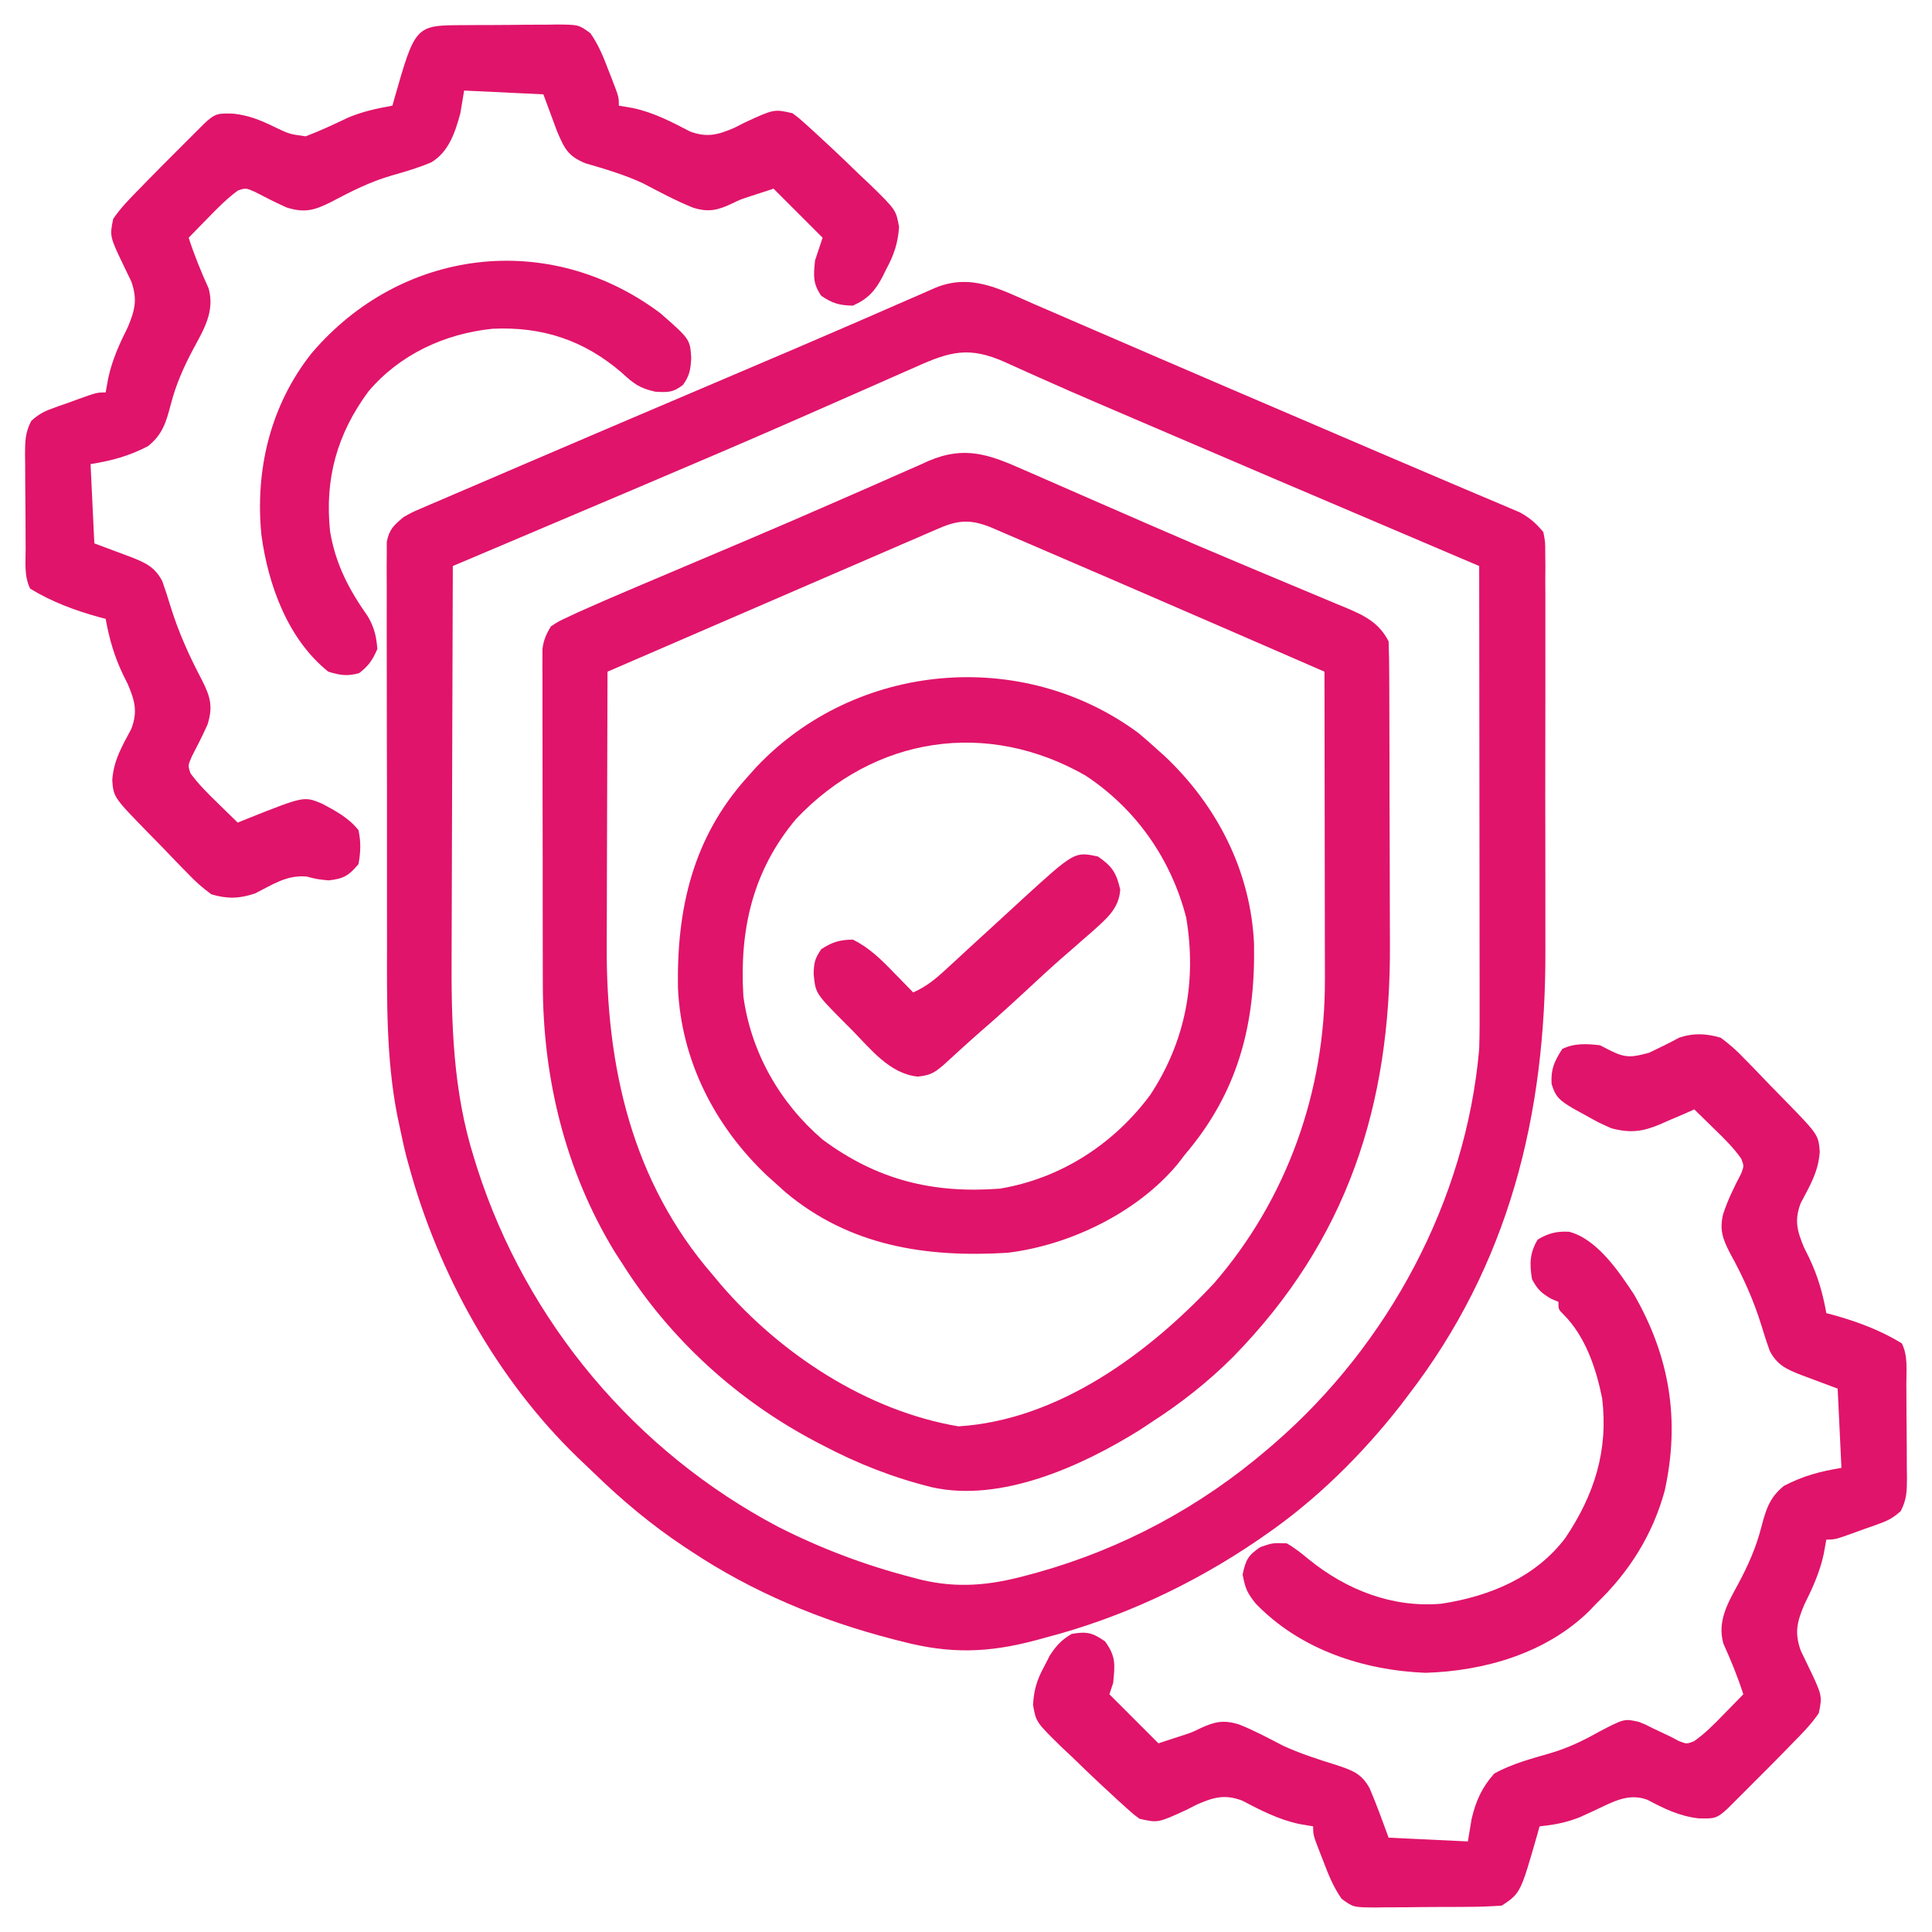 <?xml version="1.0" encoding="UTF-8"?>
<svg version="1.1" xmlns="http://www.w3.org/2000/svg" width="512" height="512">
<path d="M0 0 C1.08 0.465 2.159 0.93 3.272 1.408 C6.83 2.941 10.383 4.482 13.938 6.023 C16.434 7.101 18.93 8.177 21.427 9.253 C25.315 10.929 29.203 12.605 33.089 14.284 C45.708 19.737 58.346 25.147 70.985 30.555 C77.91 33.519 84.831 36.492 91.752 39.464 C97.383 41.879 103.018 44.285 108.661 46.672 C111.537 47.89 114.41 49.114 117.282 50.339 C119.109 51.115 120.941 51.881 122.772 52.647 C123.822 53.096 124.872 53.545 125.953 54.008 C126.833 54.379 127.712 54.75 128.618 55.132 C131.325 56.61 132.963 58.022 134.938 60.398 C135.441 62.994 135.441 62.994 135.445 65.995 C135.462 67.706 135.462 67.706 135.48 69.451 C135.467 71.322 135.467 71.322 135.455 73.231 C135.466 75.208 135.466 75.208 135.476 77.225 C135.495 80.844 135.487 84.463 135.475 88.082 C135.465 91.892 135.474 95.701 135.48 99.511 C135.488 105.931 135.478 112.35 135.459 118.769 C135.437 126.128 135.444 133.487 135.466 140.846 C135.485 147.2 135.487 153.554 135.477 159.907 C135.47 163.685 135.469 167.463 135.483 171.241 C135.616 214.783 125.922 254.455 98.938 289.398 C98.298 290.243 97.659 291.087 97 291.957 C86.744 305.029 74.651 316.991 60.938 326.398 C60.362 326.797 59.786 327.195 59.192 327.606 C42.056 339.29 23.006 348.18 2.938 353.398 C2.122 353.622 1.306 353.845 0.466 354.075 C-12.2 357.466 -22.396 357.723 -35.062 354.398 C-36.245 354.1 -36.245 354.1 -37.452 353.795 C-56.487 348.879 -74.685 341.311 -91.062 330.398 C-91.945 329.817 -91.945 329.817 -92.845 329.224 C-101.444 323.5 -109.126 317.067 -116.535 309.879 C-118.002 308.457 -119.484 307.052 -120.969 305.648 C-142.409 284.931 -157.962 256.838 -165.75 228.148 C-165.94 227.46 -166.131 226.771 -166.327 226.061 C-166.98 223.519 -167.523 220.967 -168.062 218.398 C-168.437 216.635 -168.437 216.635 -168.818 214.836 C-171.709 199.836 -171.523 184.747 -171.498 169.536 C-171.495 166.483 -171.501 163.43 -171.507 160.378 C-171.521 153.184 -171.52 145.991 -171.509 138.798 C-171.497 131.389 -171.511 123.982 -171.538 116.573 C-171.56 110.181 -171.567 103.79 -171.561 97.398 C-171.557 93.593 -171.56 89.788 -171.577 85.983 C-171.593 82.419 -171.589 78.857 -171.57 75.293 C-171.564 73.364 -171.579 71.435 -171.594 69.506 C-171.579 67.785 -171.579 67.785 -171.564 66.029 C-171.563 65.032 -171.563 64.035 -171.563 63.008 C-170.924 59.677 -169.65 58.52 -167.062 56.398 C-164.933 55.199 -164.933 55.199 -162.6 54.198 C-161.712 53.811 -160.823 53.424 -159.907 53.026 C-158.94 52.616 -157.973 52.207 -156.977 51.785 C-155.953 51.343 -154.929 50.901 -153.874 50.445 C-150.482 48.983 -147.085 47.534 -143.688 46.086 C-141.304 45.062 -138.922 44.037 -136.539 43.011 C-129.672 40.06 -122.799 37.123 -115.924 34.192 C-112.904 32.905 -109.885 31.616 -106.866 30.327 C-97.677 26.406 -88.486 22.489 -79.29 18.584 C-69.042 14.232 -58.8 9.867 -48.586 5.434 C-47.707 5.052 -46.828 4.671 -45.922 4.278 C-41.886 2.525 -37.852 0.768 -33.82 -0.996 C-32.43 -1.601 -31.039 -2.207 -29.648 -2.812 C-28.463 -3.331 -27.278 -3.85 -26.056 -4.384 C-16.57 -8.242 -8.891 -3.876 0 0 Z M-31.344 16.621 C-32.365 17.069 -33.387 17.517 -34.439 17.979 C-36.655 18.953 -38.869 19.931 -41.082 20.914 C-46.425 23.288 -51.781 25.633 -57.136 27.98 C-59.003 28.8 -60.871 29.62 -62.738 30.441 C-76.03 36.282 -89.386 41.972 -102.75 47.648 C-104.921 48.572 -107.091 49.495 -109.262 50.418 C-120.116 55.036 -130.979 59.634 -141.843 64.229 C-143.027 64.73 -144.21 65.231 -145.43 65.747 C-148.308 66.964 -151.185 68.181 -154.062 69.398 C-154.133 85.759 -154.186 102.12 -154.218 118.481 C-154.233 126.08 -154.254 133.679 -154.289 141.278 C-154.319 147.91 -154.338 154.542 -154.345 161.175 C-154.349 164.678 -154.358 168.181 -154.38 171.684 C-154.493 190.366 -154.082 208.501 -148.375 226.461 C-148.122 227.278 -147.868 228.096 -147.607 228.938 C-134.501 269.749 -105.663 304.079 -67.793 324.047 C-56.464 329.795 -44.733 334.216 -32.438 337.398 C-31.249 337.71 -31.249 337.71 -30.036 338.029 C-20.326 340.356 -11.821 339.547 -2.25 336.961 C-0.76 336.562 -0.76 336.562 0.76 336.155 C23.468 329.797 44.062 318.724 61.938 303.398 C62.494 302.921 63.051 302.445 63.625 301.953 C93.875 275.711 114.454 237.545 117.938 197.398 C118.075 193.179 118.064 188.962 118.051 184.74 C118.051 182.866 118.051 182.866 118.051 180.953 C118.051 177.549 118.046 174.145 118.039 170.74 C118.033 167.174 118.032 163.608 118.031 160.042 C118.028 153.299 118.02 146.556 118.01 139.813 C117.998 132.133 117.993 124.452 117.988 116.771 C117.977 100.98 117.96 85.189 117.938 69.398 C117.022 69.009 117.022 69.009 116.089 68.611 C59.268 44.422 59.268 44.422 37.201 34.959 C33.878 33.533 30.553 32.109 27.229 30.686 C26.115 30.208 25.002 29.731 23.855 29.239 C21.683 28.308 19.51 27.378 17.336 26.449 C12.009 24.168 6.7 21.853 1.414 19.479 C0.365 19.012 -0.683 18.545 -1.763 18.063 C-3.741 17.18 -5.715 16.287 -7.685 15.384 C-17.149 11.171 -22.102 12.468 -31.344 16.621 Z " fill="#E0146A" transform="translate(274.062,80.602)"/>
<path d="M0 0 C1.106 0.479 2.211 0.958 3.35 1.451 C6.346 2.752 9.337 4.065 12.325 5.385 C15.441 6.757 18.564 8.114 21.687 9.472 C25.522 11.14 29.358 12.809 33.191 14.485 C41.644 18.178 50.125 21.796 58.633 25.359 C59.722 25.817 60.811 26.274 61.934 26.746 C68.177 29.367 68.177 29.367 74.427 31.972 C77.261 33.15 80.09 34.339 82.918 35.531 C84.163 36.042 84.163 36.042 85.432 36.564 C90.278 38.621 94.163 40.536 96.621 45.453 C96.73 48.515 96.778 51.555 96.782 54.618 C96.787 55.57 96.792 56.522 96.797 57.502 C96.812 60.669 96.819 63.837 96.824 67.004 C96.83 69.215 96.836 71.426 96.841 73.638 C96.852 78.293 96.858 82.947 96.861 87.602 C96.867 93.51 96.891 99.418 96.919 105.326 C96.938 109.907 96.943 114.487 96.945 119.068 C96.948 121.242 96.956 123.416 96.969 125.589 C97.211 168.374 85.706 204.063 55.434 235.016 C48.704 241.739 41.605 247.307 33.621 252.453 C32.684 253.074 31.747 253.696 30.781 254.336 C15.378 263.971 -6.098 273.74 -24.477 269.574 C-34.698 267.038 -44.076 263.351 -53.379 258.453 C-53.972 258.145 -54.564 257.837 -55.175 257.52 C-76.011 246.562 -93.782 230.363 -106.379 210.453 C-107.072 209.382 -107.766 208.311 -108.48 207.207 C-121.581 185.735 -127.537 161.11 -127.524 136.11 C-127.528 135.13 -127.531 134.15 -127.534 133.14 C-127.544 129.934 -127.546 126.729 -127.547 123.523 C-127.55 121.283 -127.553 119.042 -127.557 116.802 C-127.563 112.123 -127.565 107.445 -127.564 102.767 C-127.564 96.768 -127.578 90.769 -127.595 84.77 C-127.606 80.151 -127.608 75.532 -127.608 70.914 C-127.609 68.701 -127.613 66.488 -127.621 64.275 C-127.631 61.19 -127.628 58.105 -127.622 55.02 C-127.627 54.106 -127.633 53.191 -127.639 52.249 C-127.635 51.408 -127.63 50.568 -127.626 49.701 C-127.627 48.973 -127.627 48.245 -127.628 47.495 C-127.335 45.097 -126.634 43.509 -125.379 41.453 C-123.394 40.141 -123.394 40.141 -120.961 39.009 C-120.061 38.586 -119.16 38.163 -118.233 37.728 C-113.529 35.627 -108.813 33.568 -104.066 31.566 C-102.995 31.111 -101.923 30.656 -100.819 30.187 C-97.34 28.71 -93.86 27.237 -90.379 25.766 C-85.522 23.71 -80.665 21.652 -75.809 19.594 C-75.2 19.336 -74.592 19.079 -73.966 18.813 C-65.54 15.243 -57.141 11.616 -48.762 7.938 C-45.909 6.691 -43.056 5.445 -40.203 4.2 C-38.417 3.416 -36.632 2.627 -34.851 1.833 C-32.389 0.736 -29.92 -0.342 -27.449 -1.418 C-26.743 -1.739 -26.037 -2.059 -25.31 -2.39 C-15.706 -6.516 -9.151 -4.082 0 0 Z M-22.386 15.402 C-23.388 15.831 -24.389 16.26 -25.421 16.702 C-26.509 17.177 -27.598 17.651 -28.719 18.141 C-29.868 18.635 -31.018 19.13 -32.202 19.64 C-35.289 20.97 -38.373 22.306 -41.456 23.646 C-44.441 24.941 -47.429 26.228 -50.416 27.516 C-55.975 29.914 -61.532 32.319 -67.087 34.727 C-75.13 38.213 -83.177 41.691 -91.224 45.17 C-95.263 46.917 -99.303 48.663 -103.342 50.41 C-104.715 51.004 -106.087 51.597 -107.459 52.191 C-108.905 52.816 -108.905 52.816 -110.379 53.453 C-110.425 65.059 -110.461 76.665 -110.483 88.271 C-110.493 93.661 -110.507 99.052 -110.53 104.442 C-110.552 109.655 -110.564 114.868 -110.569 120.081 C-110.572 122.059 -110.579 124.037 -110.59 126.014 C-110.76 158.174 -103.933 188.649 -82.379 213.453 C-81.703 214.261 -81.028 215.07 -80.332 215.902 C-64.493 234.314 -41.613 249.358 -17.379 253.453 C9.003 251.806 32.85 234.222 50.281 215.613 C69.738 193.209 79.865 164.542 79.735 134.964 C79.735 133.631 79.735 133.631 79.735 132.27 C79.734 129.37 79.727 126.47 79.719 123.57 C79.717 121.544 79.715 119.518 79.714 117.492 C79.711 112.189 79.701 106.886 79.69 101.582 C79.679 96.159 79.675 90.736 79.67 85.312 C79.659 74.693 79.642 64.073 79.621 53.453 C61.963 45.766 44.296 38.1 26.621 30.453 C25.008 29.755 25.008 29.755 23.362 29.042 C17.626 26.56 11.885 24.085 6.139 21.623 C4.424 20.887 2.709 20.148 0.996 19.407 C-1.367 18.386 -3.734 17.373 -6.102 16.363 C-6.788 16.064 -7.474 15.766 -8.181 15.458 C-13.628 13.154 -17.004 13.075 -22.386 15.402 Z " fill="#E0146A" transform="translate(271.379,124.547)"/>
<path d="M0 0 C2.404 1.793 4.2 3.349 6.215 5.496 C7.027 6.319 7.027 6.319 7.855 7.159 C9.566 8.903 11.251 10.669 12.938 12.438 C14.095 13.622 15.255 14.805 16.416 15.986 C25.897 25.692 25.897 25.692 26.254 30.215 C25.898 35.516 23.667 39.185 21.215 43.816 C19.464 48.404 20.265 51.245 22.121 55.676 C22.773 56.981 22.773 56.981 23.438 58.312 C25.753 63.197 27.043 67.69 28 73 C28.909 73.238 28.909 73.238 29.836 73.48 C36.241 75.264 42.306 77.515 48 81 C49.675 84.349 49.185 88.121 49.203 91.805 C49.209 92.68 49.215 93.556 49.22 94.458 C49.23 96.312 49.236 98.167 49.24 100.021 C49.25 102.857 49.281 105.692 49.312 108.527 C49.319 110.328 49.324 112.129 49.328 113.93 C49.34 114.778 49.353 115.626 49.366 116.499 C49.352 119.974 49.341 122.348 47.712 125.46 C45.918 127.074 44.541 127.891 42.277 128.703 C41.574 128.961 40.871 129.219 40.146 129.484 C39.418 129.737 38.689 129.99 37.938 130.25 C37.205 130.518 36.472 130.786 35.717 131.062 C30.334 133 30.334 133 28 133 C27.66 134.887 27.66 134.887 27.312 136.812 C26.253 141.681 24.34 145.88 22.121 150.324 C20.211 154.883 19.536 157.686 21.215 162.438 C22.068 164.201 22.068 164.201 22.938 166 C26.955 174.347 26.955 174.347 26 179 C23.979 181.973 21.525 184.451 19 187 C18.232 187.793 17.464 188.585 16.673 189.402 C14.199 191.935 11.697 194.439 9.188 196.938 C8.33 197.799 7.472 198.661 6.588 199.549 C5.769 200.367 4.949 201.185 4.105 202.027 C3.364 202.767 2.624 203.507 1.86 204.269 C-1.067 206.993 -1.74 207.008 -5.938 206.875 C-10.974 206.289 -14.975 204.315 -19.422 201.961 C-24.707 199.991 -29.003 202.782 -33.875 205 C-35.048 205.536 -36.221 206.072 -37.43 206.625 C-41.114 208.044 -44.103 208.601 -48 209 C-48.17 209.617 -48.34 210.235 -48.516 210.871 C-53.044 226.696 -53.044 226.696 -58 230 C-60.999 230.221 -63.902 230.328 -66.902 230.336 C-67.776 230.343 -68.651 230.349 -69.551 230.356 C-71.4 230.366 -73.248 230.371 -75.096 230.371 C-77.924 230.375 -80.749 230.411 -83.576 230.449 C-85.372 230.455 -87.169 230.459 -88.965 230.461 C-89.81 230.475 -90.655 230.49 -91.525 230.504 C-97.374 230.459 -97.374 230.459 -100.458 228.196 C-102.608 225.134 -103.944 221.854 -105.25 218.375 C-105.518 217.694 -105.786 217.014 -106.062 216.312 C-108 211.311 -108 211.311 -108 209 C-109.217 208.794 -110.434 208.588 -111.688 208.375 C-117.2 207.198 -121.913 204.738 -126.887 202.145 C-131.466 200.461 -134.362 201.289 -138.746 203.191 C-140.078 203.87 -140.078 203.87 -141.438 204.562 C-149.123 208.104 -149.123 208.104 -154 207 C-155.724 205.727 -155.724 205.727 -157.586 204.043 C-158.287 203.409 -158.988 202.775 -159.711 202.122 C-160.466 201.421 -161.222 200.721 -162 200 C-162.796 199.265 -163.592 198.53 -164.412 197.773 C-166.949 195.398 -169.446 192.985 -171.938 190.562 C-172.799 189.755 -173.661 188.947 -174.549 188.115 C-181.442 181.374 -181.442 181.374 -182.234 176.797 C-181.983 172.724 -181.231 170.27 -179.312 166.688 C-178.793 165.681 -178.274 164.674 -177.738 163.637 C-176.014 161.022 -174.674 159.591 -172 158 C-167.973 157.315 -166.503 157.65 -163.125 160 C-160.232 164.084 -160.523 166.072 -161 171 C-161.33 171.99 -161.66 172.98 -162 174 C-157.71 178.29 -153.42 182.58 -149 187 C-147.68 186.567 -146.36 186.134 -145 185.688 C-144.175 185.421 -143.35 185.154 -142.5 184.879 C-140.041 184.062 -140.041 184.062 -137.938 183.027 C-134.103 181.241 -131.722 180.72 -127.625 182 C-123.617 183.596 -119.844 185.608 -116.027 187.609 C-111.427 189.723 -106.63 191.261 -101.801 192.769 C-97.656 194.132 -95.049 195.061 -93 199 C-91.166 203.277 -89.616 207.633 -88 212 C-77.605 212.495 -77.605 212.495 -67 213 C-66.505 210.03 -66.505 210.03 -66 207 C-64.855 202.2 -63.297 198.713 -60 195 C-55.347 192.425 -50.22 191.091 -45.141 189.609 C-40.472 188.241 -36.473 186.317 -32.25 183.938 C-25.561 180.448 -25.561 180.448 -21.688 181.312 C-19.871 182.035 -19.871 182.035 -18 183 C-16.42 183.757 -14.837 184.507 -13.25 185.25 C-12.533 185.626 -11.817 186.003 -11.078 186.391 C-9.03 187.191 -9.03 187.191 -7.094 186.461 C-4.16 184.414 -1.727 181.936 0.75 179.375 C1.257 178.859 1.763 178.344 2.285 177.812 C3.528 176.546 4.765 175.274 6 174 C4.512 169.367 2.715 164.99 0.707 160.562 C-0.958 154.529 1.931 149.768 4.75 144.562 C7.328 139.715 9.361 135.143 10.739 129.824 C11.974 125.115 12.911 121.881 16.762 118.766 C21.916 116.103 26.23 114.962 32 114 C31.67 107.07 31.34 100.14 31 93 C26.204 91.192 26.204 91.192 21.397 89.411 C17.485 87.892 14.963 86.761 13 83 C12.206 80.793 11.485 78.559 10.812 76.312 C8.715 69.485 5.871 63.238 2.415 56.988 C0.517 53.297 -0.327 50.908 0.637 46.793 C1.862 43.03 3.554 39.575 5.391 36.078 C6.191 34.03 6.191 34.03 5.461 32.094 C3.414 29.16 0.936 26.727 -1.625 24.25 C-2.141 23.743 -2.656 23.237 -3.188 22.715 C-4.454 21.472 -5.726 20.235 -7 19 C-8.002 19.445 -9.003 19.889 -10.035 20.348 C-11.377 20.92 -12.72 21.492 -14.062 22.062 C-14.719 22.357 -15.376 22.652 -16.053 22.955 C-20.756 24.924 -23.922 25.33 -29 24 C-32.457 22.441 -32.457 22.441 -35.812 20.562 C-36.933 19.945 -38.053 19.328 -39.207 18.691 C-42.438 16.735 -43.735 15.896 -44.812 12.25 C-45.041 8.281 -44.093 6.333 -42 3 C-38.814 1.407 -35.469 1.603 -32 2 C-30.989 2.516 -29.979 3.031 -28.938 3.562 C-24.985 5.497 -23.254 5.116 -19 4 C-16.273 2.718 -13.594 1.392 -10.941 -0.039 C-7.094 -1.296 -3.84 -1.106 0 0 Z " fill="#E0146A" transform="translate(456,275)"/>
<path d="M0 0 C0.874 -0.007 1.748 -0.013 2.649 -0.02 C4.497 -0.03 6.346 -0.035 8.194 -0.035 C11.021 -0.039 13.847 -0.075 16.674 -0.113 C18.47 -0.119 20.266 -0.123 22.062 -0.125 C22.907 -0.139 23.752 -0.154 24.623 -0.169 C30.472 -0.123 30.472 -0.123 33.556 2.14 C35.706 5.202 37.041 8.482 38.348 11.961 C38.75 12.982 38.75 12.982 39.16 14.023 C41.098 19.025 41.098 19.025 41.098 21.336 C42.315 21.542 43.531 21.748 44.785 21.961 C50.298 23.138 55.01 25.598 59.984 28.191 C64.564 29.875 67.459 29.047 71.844 27.145 C72.732 26.692 73.62 26.24 74.535 25.773 C82.221 22.232 82.221 22.232 87.098 23.336 C88.822 24.609 88.822 24.609 90.684 26.293 C91.385 26.927 92.086 27.561 92.808 28.214 C93.564 28.914 94.319 29.615 95.098 30.336 C96.292 31.438 96.292 31.438 97.51 32.563 C100.047 34.938 102.543 37.351 105.035 39.773 C105.897 40.581 106.759 41.389 107.646 42.221 C114.54 48.962 114.54 48.962 115.359 53.477 C115.069 57.765 113.997 60.931 111.973 64.648 C111.528 65.558 111.528 65.558 111.074 66.486 C109.045 70.394 107.136 72.558 103.098 74.336 C99.537 74.263 97.66 73.721 94.723 71.711 C92.458 68.401 92.689 66.282 93.098 62.336 C94.088 59.366 94.088 59.366 95.098 56.336 C90.808 52.046 86.518 47.756 82.098 43.336 C80.778 43.769 79.458 44.202 78.098 44.648 C77.273 44.915 76.448 45.182 75.598 45.457 C73.139 46.274 73.139 46.274 71.035 47.309 C67.275 49.06 64.872 49.636 60.848 48.398 C56.219 46.558 51.853 44.179 47.438 41.883 C42.523 39.607 37.444 38.121 32.25 36.609 C27.575 34.721 26.654 32.634 24.711 28.102 C23.507 24.846 22.302 21.591 21.098 18.336 C14.168 18.006 7.238 17.676 0.098 17.336 C-0.232 19.316 -0.562 21.296 -0.902 23.336 C-2.246 28.298 -3.935 33.56 -8.577 36.338 C-12.035 37.835 -15.605 38.853 -19.223 39.887 C-24.888 41.517 -29.996 44.137 -35.193 46.886 C-39.567 49.089 -42.194 49.8 -46.902 48.336 C-49.774 47.065 -52.531 45.647 -55.316 44.199 C-57.785 43.116 -57.785 43.116 -59.879 43.84 C-62.737 45.953 -65.189 48.413 -67.652 50.961 C-68.159 51.477 -68.666 51.992 -69.188 52.523 C-70.43 53.79 -71.667 55.062 -72.902 56.336 C-71.414 60.969 -69.617 65.346 -67.609 69.773 C-65.945 75.807 -68.834 80.568 -71.652 85.773 C-74.231 90.621 -76.263 95.193 -77.641 100.511 C-78.876 105.221 -79.813 108.455 -83.664 111.57 C-88.818 114.233 -93.133 115.374 -98.902 116.336 C-98.572 123.266 -98.242 130.196 -97.902 137.336 C-93.106 139.144 -93.106 139.144 -88.3 140.925 C-84.387 142.444 -81.866 143.575 -79.902 147.336 C-79.109 149.543 -78.388 151.777 -77.715 154.023 C-75.597 160.876 -72.752 167.183 -69.406 173.524 C-67.21 177.876 -66.381 180.48 -67.902 185.336 C-69.173 188.208 -70.591 190.964 -72.039 193.75 C-73.122 196.218 -73.122 196.218 -72.398 198.312 C-70.285 201.171 -67.825 203.622 -65.277 206.086 C-64.762 206.593 -64.246 207.099 -63.715 207.621 C-62.449 208.864 -61.176 210.101 -59.902 211.336 C-58.617 210.812 -58.617 210.812 -57.305 210.277 C-42.341 204.322 -42.341 204.322 -37.59 206.297 C-33.988 208.201 -30.456 210.096 -27.902 213.336 C-27.224 216.404 -27.313 219.255 -27.902 222.336 C-30.444 225.401 -31.89 226.228 -35.84 226.648 C-38.902 226.336 -38.902 226.336 -41.664 225.629 C-46.902 225.155 -50.677 227.785 -55.27 230.086 C-59.462 231.528 -62.697 231.582 -66.902 230.336 C-69.307 228.543 -71.102 226.987 -73.117 224.84 C-73.929 224.017 -73.929 224.017 -74.757 223.177 C-76.469 221.433 -78.154 219.667 -79.84 217.898 C-80.998 216.714 -82.157 215.531 -83.318 214.35 C-92.799 204.644 -92.799 204.644 -93.156 200.121 C-92.801 194.82 -90.569 191.151 -88.117 186.52 C-86.367 181.932 -87.167 179.09 -89.023 174.66 C-89.458 173.79 -89.892 172.92 -90.34 172.023 C-92.655 167.139 -93.945 162.646 -94.902 157.336 C-95.508 157.177 -96.114 157.019 -96.738 156.855 C-103.143 155.072 -109.209 152.821 -114.902 149.336 C-116.577 145.987 -116.087 142.215 -116.105 138.531 C-116.114 137.218 -116.114 137.218 -116.123 135.878 C-116.132 134.024 -116.139 132.169 -116.143 130.315 C-116.152 127.479 -116.183 124.644 -116.215 121.809 C-116.221 120.008 -116.227 118.207 -116.23 116.406 C-116.243 115.558 -116.255 114.71 -116.268 113.836 C-116.255 110.362 -116.244 107.988 -114.615 104.875 C-112.82 103.262 -111.443 102.445 -109.18 101.633 C-108.477 101.375 -107.773 101.117 -107.049 100.852 C-106.32 100.599 -105.591 100.346 -104.84 100.086 C-103.741 99.684 -103.741 99.684 -102.619 99.273 C-97.237 97.336 -97.237 97.336 -94.902 97.336 C-94.675 96.078 -94.449 94.82 -94.215 93.523 C-93.155 88.654 -91.242 84.456 -89.023 80.012 C-87.114 75.453 -86.438 72.65 -88.117 67.898 C-88.97 66.135 -88.97 66.135 -89.84 64.336 C-93.858 55.989 -93.858 55.989 -92.902 51.336 C-90.881 48.363 -88.427 45.885 -85.902 43.336 C-85.135 42.543 -84.367 41.751 -83.576 40.934 C-81.101 38.401 -78.6 35.897 -76.09 33.398 C-75.232 32.537 -74.374 31.675 -73.49 30.787 C-72.671 29.969 -71.852 29.151 -71.008 28.309 C-70.267 27.569 -69.526 26.829 -68.762 26.067 C-65.835 23.343 -65.162 23.328 -60.965 23.461 C-56.934 23.929 -53.847 25.174 -50.215 26.961 C-46.229 28.867 -46.229 28.867 -41.902 29.461 C-38.08 28.028 -34.426 26.295 -30.738 24.547 C-26.838 22.882 -23.068 22.087 -18.902 21.336 C-18.732 20.718 -18.562 20.101 -18.387 19.465 C-12.827 0.034 -12.827 0.034 0 0 Z " fill="#E0146A" transform="translate(122.902,6.664)"/>
<path d="M0 0 C1.461 1.222 2.897 2.475 4.312 3.75 C5.207 4.552 6.102 5.354 7.023 6.18 C20.907 19.302 29.805 36.714 30.648 55.977 C31.007 77.315 26.42 95.209 12.312 111.75 C11.677 112.576 11.041 113.403 10.387 114.254 C-0.295 127.108 -18.203 135.76 -34.688 137.75 C-56.204 139.063 -76.422 136.007 -93.477 121.742 C-94.206 121.085 -94.936 120.427 -95.688 119.75 C-96.582 118.948 -97.477 118.146 -98.398 117.32 C-112.282 104.198 -121.18 86.786 -122.023 67.523 C-122.375 46.592 -118.082 27.725 -103.688 11.75 C-102.886 10.855 -102.084 9.961 -101.258 9.039 C-74.962 -18.781 -30.879 -22.83 0 0 Z M-90.688 22.75 C-102.278 36.514 -105.752 52.218 -104.688 69.75 C-102.697 84.605 -95.007 98.059 -83.688 107.75 C-69.224 118.483 -54.42 122.1 -36.688 120.75 C-20.591 118.054 -6.583 108.994 3.125 95.938 C12.552 81.642 15.489 65.628 12.66 48.891 C8.647 33.389 -0.616 20.115 -14.012 11.281 C-40.099 -3.647 -69.921 0.83 -90.688 22.75 Z " fill="#E0146A" transform="translate(301.688,194.25)"/>
<path d="M0 0 C7.408 1.97 13.119 10.484 17.145 16.57 C26.663 33.104 29.414 49.925 25.309 68.629 C22.131 80.307 15.846 90.241 7.145 98.57 C6.555 99.19 5.966 99.81 5.359 100.449 C-6.091 111.699 -22.418 116.407 -38.105 116.883 C-54.626 116.221 -71.356 110.679 -83.043 98.57 C-85.337 95.724 -85.858 94.554 -86.543 90.82 C-85.732 86.986 -85.11 85.74 -81.855 83.57 C-78.605 82.445 -78.605 82.445 -74.855 82.57 C-72.71 83.797 -70.921 85.234 -69.02 86.812 C-59.047 94.913 -46.814 99.714 -33.855 98.57 C-21.156 96.629 -8.934 91.624 -1.016 81.133 C6.647 69.728 10.394 58.013 8.738 44.176 C7.161 36.263 4.306 27.713 -1.543 21.891 C-2.855 20.57 -2.855 20.57 -2.855 18.57 C-3.454 18.323 -4.052 18.075 -4.668 17.82 C-7.335 16.296 -8.417 15.303 -9.855 12.57 C-10.541 8.555 -10.472 5.597 -8.355 2.07 C-5.542 0.382 -3.293 -0.183 0 0 Z " fill="#E0146A" transform="translate(415.855,326.43)"/>
<path d="M0 0 C7.863 6.901 7.863 6.901 8.188 11.875 C8.002 14.961 7.778 16.51 6 19 C3.39 21.03 2.023 21.001 -1.316 20.809 C-5.503 19.89 -7.138 18.633 -10.25 15.75 C-20.284 7.128 -31.306 3.501 -44.5 4.125 C-57.181 5.444 -69.059 10.921 -77.375 20.75 C-85.686 32.007 -88.977 43.909 -87.531 57.805 C-86.088 66.486 -82.533 73.255 -77.488 80.395 C-75.803 83.345 -75.259 85.624 -75 89 C-76.236 91.863 -77.332 93.493 -79.812 95.375 C-82.961 96.275 -84.87 95.958 -88 95 C-98.721 86.423 -103.929 72.019 -105.719 58.816 C-107.446 41.518 -103.331 24.349 -92.418 10.609 C-68.712 -17.261 -29.525 -22.144 0 0 Z " fill="#E0146A" transform="translate(175,83)"/>
<path d="M0 0 C3.77 2.623 4.829 4.267 5.875 8.75 C5.546 13.89 2.107 16.551 -1.516 19.859 C-2.335 20.566 -3.155 21.272 -4 22 C-4.951 22.843 -4.951 22.843 -5.922 23.703 C-7.175 24.806 -8.436 25.901 -9.703 26.988 C-12.688 29.603 -15.592 32.3 -18.5 35 C-22.62 38.821 -26.766 42.597 -31.02 46.27 C-34.359 49.188 -37.624 52.189 -40.898 55.18 C-43.388 57.336 -44.47 57.94 -47.75 58.312 C-55.184 57.598 -60.279 50.995 -65.25 45.938 C-65.969 45.218 -66.689 44.498 -67.43 43.756 C-74.882 36.241 -74.882 36.241 -75.375 31.062 C-75.287 28.072 -75.09 27.134 -73.375 24.562 C-70.434 22.628 -68.523 22.072 -65 22 C-60.665 24.124 -57.505 27.255 -54.188 30.688 C-53.685 31.199 -53.183 31.71 -52.666 32.236 C-51.439 33.486 -50.219 34.743 -49 36 C-45.607 34.512 -43.218 32.567 -40.5 30.062 C-39.623 29.259 -38.747 28.456 -37.844 27.629 C-36.905 26.761 -35.967 25.894 -35 25 C-34.011 24.092 -33.021 23.184 -32.031 22.277 C-31.283 21.592 -31.283 21.592 -30.52 20.893 C-30.019 20.433 -29.517 19.974 -29 19.5 C-27.986 18.57 -26.971 17.641 -25.957 16.711 C-25.463 16.258 -24.969 15.805 -24.459 15.339 C-23.058 14.054 -21.66 12.765 -20.262 11.477 C-6.219 -1.352 -6.219 -1.352 0 0 Z " fill="#E01469" transform="translate(291,227)"/>
</svg>
